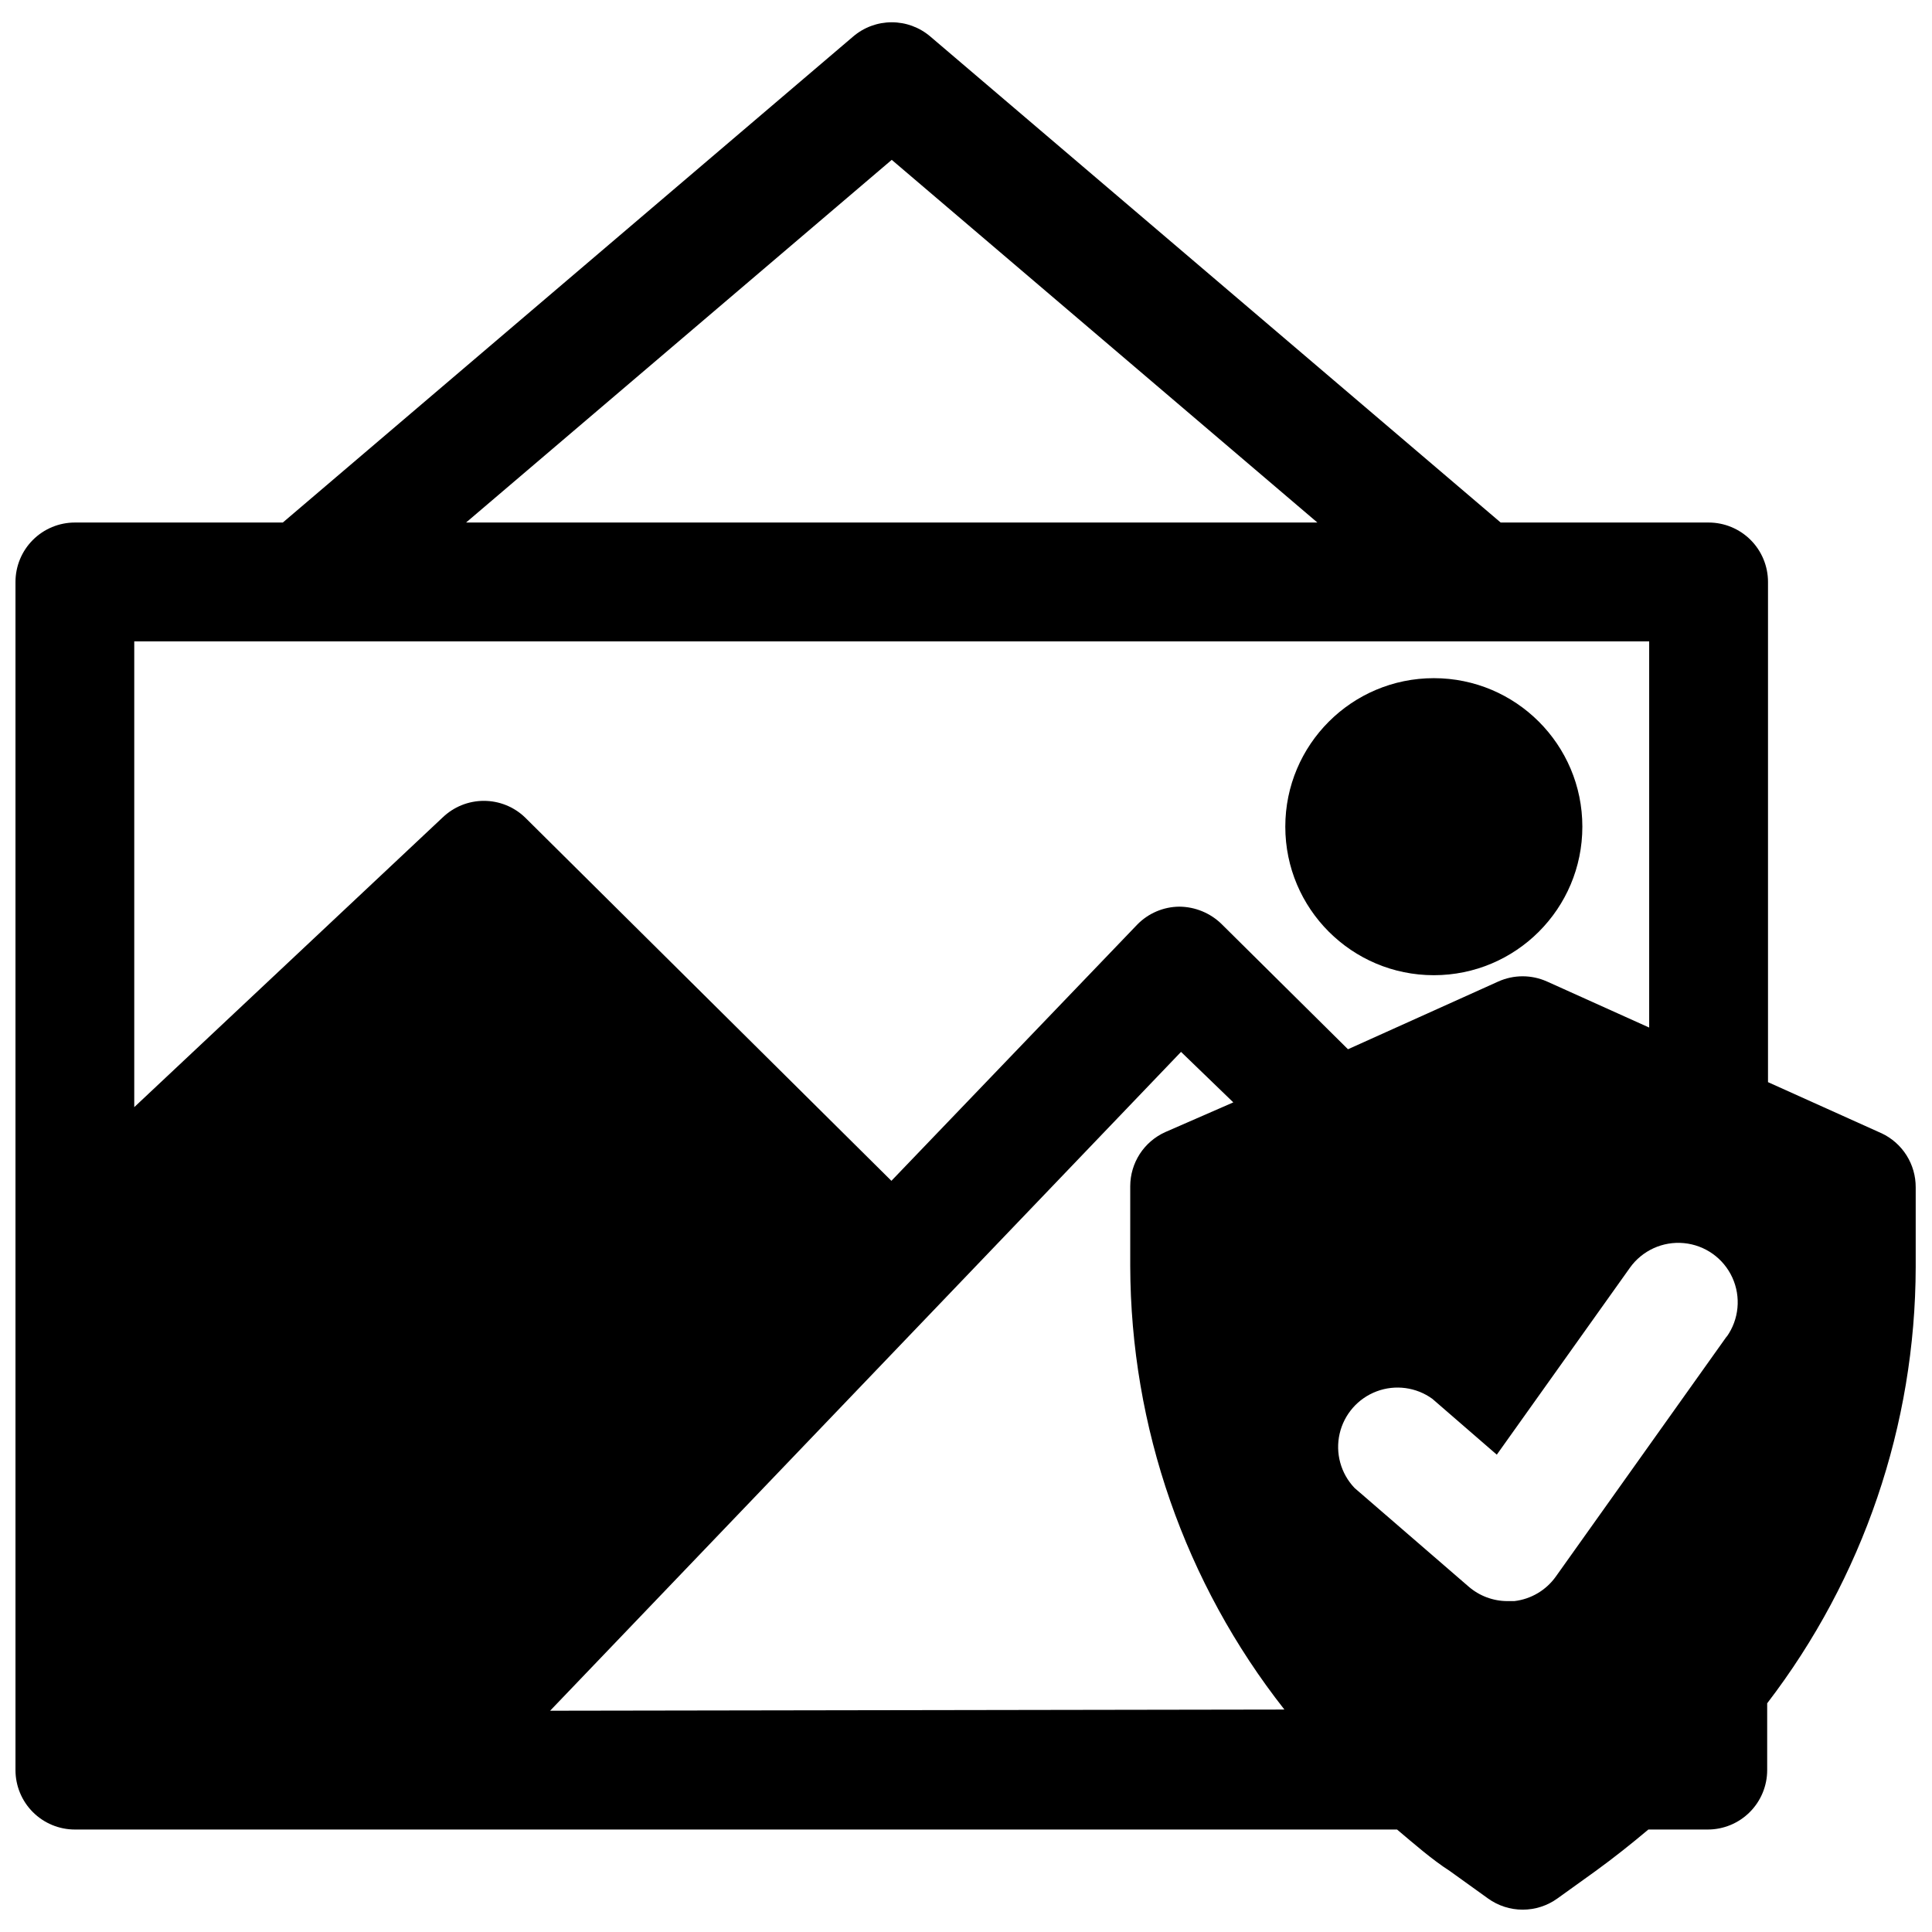 <?xml version="1.0" encoding="UTF-8"?>
<!-- Uploaded to: ICON Repo, www.svgrepo.com, Generator: ICON Repo Mixer Tools -->
<svg width="800px" height="800px" version="1.1" viewBox="144 144 512 512" xmlns="http://www.w3.org/2000/svg">
 <defs>
  <clipPath id="a">
   <path d="m148.09 149h503.81v502h-503.81z"/>
  </clipPath>
 </defs>
 <g clip-path="url(#a)">
  <path d="m642.61 444.32-30.07-13.539v-132.56c0-4.176-1.66-8.184-4.609-11.133-2.953-2.953-6.957-4.613-11.133-4.613h-55.105l-151.14-128.79c-2.852-2.441-6.481-3.781-10.23-3.781-3.754 0-7.383 1.34-10.234 3.781l-151.14 128.79h-55.105c-4.172 0-8.18 1.66-11.133 4.613-2.949 2.949-4.609 6.957-4.609 11.133v314.88-0.004c0 4.176 1.66 8.18 4.609 11.133 2.953 2.953 6.961 4.613 11.133 4.613h350.39c4.488 3.777 9.133 7.871 14.012 11.02l10.078 7.242h-0.004c2.684 1.934 5.906 2.977 9.211 2.977 3.309 0 6.531-1.043 9.211-2.977l10.078-7.242c4.879-3.543 9.523-7.242 14.012-11.02h15.742c4.176 0 8.18-1.66 11.133-4.613 2.953-2.953 4.613-6.957 4.613-11.133v-17.711c25.441-33.16 39.27-73.766 39.359-115.56v-21.176c0.012-3.004-0.832-5.945-2.434-8.484-1.605-2.539-3.902-4.566-6.621-5.844zm-262.29-257.96 112.8 96.117h-225.61zm-119.03 174.29-81.711 76.754v-123.43h401.47v102.34l-27.078-12.203v0.004c-4.106-1.848-8.805-1.848-12.91 0l-39.832 17.949-33.457-33.141v-0.004c-3.008-2.953-7.043-4.617-11.258-4.644-4.219 0.039-8.246 1.77-11.18 4.801l-65.102 67.855-97.062-96.273c-2.934-2.836-6.856-4.422-10.941-4.422-4.082 0-8.004 1.586-10.941 4.422zm28.496 236.71 167.2-174.6 13.855 13.383-18.027 7.871c-2.762 1.242-5.109 3.254-6.758 5.793-1.645 2.543-2.523 5.504-2.531 8.535v21.176c0.105 42.641 14.488 84.016 40.855 117.53zm311.81-99.188-45.266 63.605c-2.582 3.641-6.586 6.016-11.02 6.531h-1.812c-3.789 0-7.449-1.371-10.312-3.856l-30.23-26.137h0.004c-3.641-3.824-5.121-9.219-3.945-14.367 1.18-5.144 4.859-9.359 9.801-11.219 4.945-1.863 10.488-1.121 14.77 1.973l17.082 14.801 35.266-49.516v-0.004c3.262-4.582 8.723-7.078 14.324-6.543 5.602 0.531 10.492 4.012 12.832 9.129s1.77 11.094-1.492 15.68z"/>
 </g>
 <path d="m563.34 363.08c0 21.738-17.621 39.359-39.359 39.359s-39.363-17.621-39.363-39.359 17.625-39.359 39.363-39.359 39.359 17.621 39.359 39.359"/>
</svg>